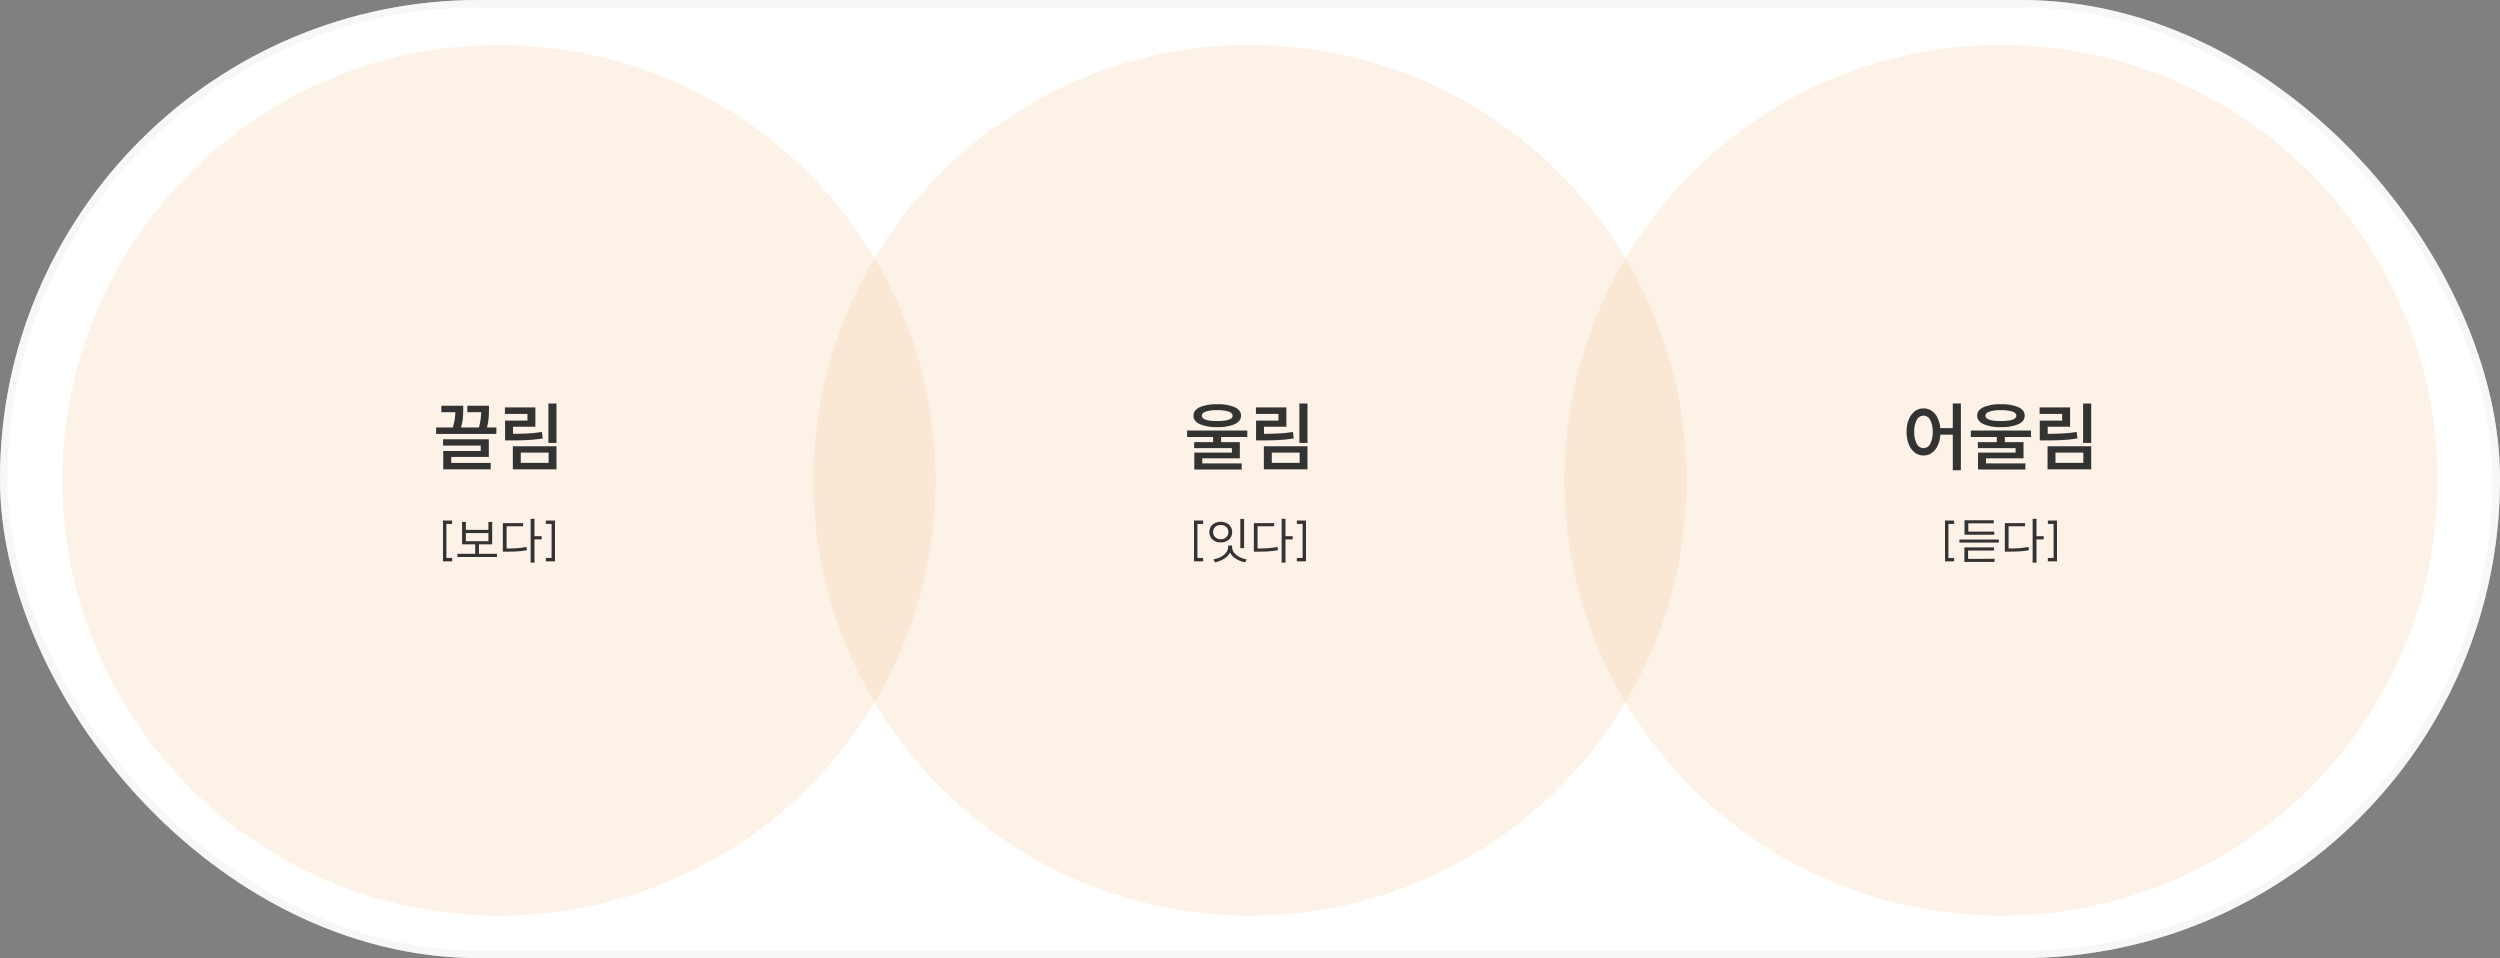 <svg xmlns="http://www.w3.org/2000/svg" width="1002" height="384" viewBox="0 0 1002 384"><rect x="0" y="0" width="1002" height="384" fill="#808080" stroke="none"/><g transform="translate(16165 14443)"><rect width="1002" height="384" rx="192" transform="translate(-16165 -14443)" fill="#fff"/><ellipse cx="175" cy="174.496" rx="175" ry="174.496" transform="translate(-16140 -14425)" fill="#f1c18a" opacity="0.2"/><path d="M-18.54-14.67a20.026,20.026,0,0,0,.78-3.21,28.091,28.091,0,0,0,.27-2.91H-23.1v-2.58h8.76v1.44q0,1.86-.15,3.525a21.5,21.5,0,0,1-.72,3.735h7.17a27.9,27.9,0,0,0,.9-6.12h-5.55v-2.58h8.67v1.29q0,1.83-.135,3.54A25.939,25.939,0,0,1-4.8-14.67h3.75v2.58H-25.2v-2.58Zm-3.87,4.74H-4.08v7.08H-19.14v2.4H-3.33V2.1H-22.35V-5.25H-7.32V-7.41H-22.41ZM23.04-24.27V-8.46H19.8V-24.27ZM2.37-22.71H14.58v7.74H5.61v2.85q3.75-.03,6.345-.18a52.641,52.641,0,0,0,5.235-.57l.36,2.58a54.841,54.841,0,0,1-5.775.645Q8.91-9.48,4.65-9.48H2.43v-7.95H11.4V-20.1H2.37ZM5.55-7.14H23.04V2.1H5.55ZM19.89-.48V-4.59H8.73V-.48Z" transform="translate(-15965 -14257)" fill="#333"/><path d="M124.22,5.98h-2.3V19.62h2.3v1.36h-3.66V4.64h3.66Zm9.24,11.98v-3.8H128.2V5.2h1.52V8.38h9.04V5.2h1.5v8.96h-5.3v3.8h7.22v1.28H126.32V17.96Zm5.3-5.06V9.64h-9.04V12.9Zm18.46-8.96V10.9h2.88v1.3h-2.88v9.3h-1.54V3.94ZM144.54,5.66h8.12V6.92h-6.62v8.92q2.48,0,4.31-.14a32.426,32.426,0,0,0,3.69-.5l.16,1.32a34.381,34.381,0,0,1-3.77.46q-1.85.12-4.53.12h-1.36Zm20.9-1.02V20.98h-3.66V19.62h2.3V5.98h-2.3V4.64Z" transform="translate(-16108 -14239)" fill="#333"/><g transform="translate(-16165 -14443)" fill="none" stroke="#f0efeb" stroke-width="3" opacity="0.51"><rect width="1002" height="384" rx="192" stroke="none"/><rect x="1.5" y="1.5" width="999" height="381" rx="190.5" fill="none"/></g><ellipse cx="175" cy="174.496" rx="175" ry="174.496" transform="translate(-15839 -14425)" fill="#f1c18a" opacity="0.2"/><path d="M-13.14-23.97A16.835,16.835,0,0,1-6.1-22.785Q-3.6-21.6-3.6-19.41t-2.5,3.39a16.648,16.648,0,0,1-7.035,1.2,16.542,16.542,0,0,1-7.02-1.2q-2.49-1.2-2.49-3.39t2.49-3.375A16.727,16.727,0,0,1-13.14-23.97ZM-25.2-13.44H-1.08v2.58h-10.5v2.07h7.5v6.48H-19.14V-.27H-3.33V2.19H-22.32V-4.59H-7.26v-1.8H-22.38v-2.4h7.59v-2.07H-25.2Zm5.88-5.97q0,2.16,6.18,2.16t6.18-2.16q0-1.05-1.575-1.62a14.242,14.242,0,0,0-4.6-.57,14.242,14.242,0,0,0-4.605.57Q-19.32-20.46-19.32-19.41Zm42.36-4.86V-8.46H19.8V-24.27ZM2.37-22.71H14.58v7.74H5.61v2.85q3.75-.03,6.345-.18a52.641,52.641,0,0,0,5.235-.57l.36,2.58a54.841,54.841,0,0,1-5.775.645Q8.91-9.48,4.65-9.48H2.43v-7.95H11.4V-20.1H2.37ZM5.55-7.14H23.04V2.1H5.55ZM19.89-.48V-4.59H8.73V-.48Z" transform="translate(-15664 -14257)" fill="#333"/><path d="M124.22,5.98h-2.3V19.62h2.3v1.36h-3.66V4.64h3.66Zm16.42-2V15.7h-1.52V3.98ZM126.72,9.26a3.941,3.941,0,0,1,.59-2.14,4,4,0,0,1,1.62-1.46,5.1,5.1,0,0,1,2.33-.52,5.206,5.206,0,0,1,2.36.52,4.005,4.005,0,0,1,1.63,1.45,3.927,3.927,0,0,1,.59,2.15,3.912,3.912,0,0,1-2.22,3.62,5.206,5.206,0,0,1-2.36.52,5.1,5.1,0,0,1-2.33-.52,3.926,3.926,0,0,1-2.21-3.62Zm1.5,0a2.687,2.687,0,0,0,.86,2.06,3.075,3.075,0,0,0,2.18.8,3.13,3.13,0,0,0,2.22-.8,2.687,2.687,0,0,0,.86-2.06,2.655,2.655,0,0,0-.86-2.05,3.153,3.153,0,0,0-2.22-.79,3.1,3.1,0,0,0-2.18.79A2.655,2.655,0,0,0,128.22,9.26Zm.12,10.94a9.767,9.767,0,0,0,2.91-.96,6.44,6.44,0,0,0,2.16-1.74,3.629,3.629,0,0,0,.81-2.28v-.56h1.6v.56a3.616,3.616,0,0,0,.8,2.27,6.443,6.443,0,0,0,2.13,1.73,9.923,9.923,0,0,0,2.91.98l-.62,1.18a10.749,10.749,0,0,1-3.67-1.42A6.237,6.237,0,0,1,135,17.44a6.366,6.366,0,0,1-2.4,2.52,10.855,10.855,0,0,1-3.68,1.42ZM157.22,3.94V10.9h2.88v1.3h-2.88v9.3h-1.54V3.94ZM144.54,5.66h8.12V6.92h-6.62v8.92q2.48,0,4.31-.14a32.426,32.426,0,0,0,3.69-.5l.16,1.32a34.381,34.381,0,0,1-3.77.46q-1.85.12-4.53.12h-1.36Zm20.9-1.02V20.98h-3.66V19.62h2.3V5.98h-2.3V4.64Z" transform="translate(-15807 -14239)" fill="#333"/><ellipse cx="175" cy="174.496" rx="175" ry="174.496" transform="translate(-15538 -14425)" fill="#f1c18a" opacity="0.2"/><path d="M124.22,5.98h-2.3V19.62h2.3v1.36h-3.66V4.64h3.66Zm17.92,6.26v1.24h-15.8V12.24ZM128.32,15.4h11.9v1.26h-10.4v3.32H140.4v1.24H128.32Zm.06-10.88h11.74V5.76H129.9v3.3h10.4v1.26H128.38Zm28.84-.58V10.9h2.88v1.3h-2.88v9.3h-1.54V3.94ZM144.54,5.66h8.12V6.92h-6.62v8.92q2.48,0,4.31-.14a32.426,32.426,0,0,0,3.69-.5l.16,1.32a34.381,34.381,0,0,1-3.77.46q-1.85.12-4.53.12h-1.36Zm20.9-1.02V20.98h-3.66V19.62h2.3V5.98h-2.3V4.64Z" transform="translate(-15506 -14239)" fill="#333"/><path d="M-31.05-22.32a5.731,5.731,0,0,1,3.225.96,7.025,7.025,0,0,1,2.37,2.76,11.385,11.385,0,0,1,1.125,4.2h5.01v-9.9h3.24V2.49h-3.24V-11.79H-24.3a12.216,12.216,0,0,1-1.08,4.41,7.216,7.216,0,0,1-2.37,2.91,5.654,5.654,0,0,1-3.3,1.02,5.622,5.622,0,0,1-3.51-1.17,7.69,7.69,0,0,1-2.4-3.315,13.227,13.227,0,0,1-.87-4.995,13.023,13.023,0,0,1,.87-4.95,7.59,7.59,0,0,1,2.4-3.285A5.67,5.67,0,0,1-31.05-22.32Zm-3.72,9.39a9.5,9.5,0,0,0,1.02,4.815,3.055,3.055,0,0,0,2.7,1.725,2.991,2.991,0,0,0,2.67-1.725,9.737,9.737,0,0,0,.99-4.815,9.471,9.471,0,0,0-1-4.755A3,3,0,0,0-31.05-19.41a3.055,3.055,0,0,0-2.7,1.725A9.355,9.355,0,0,0-34.77-12.93ZM-.03-23.97a16.835,16.835,0,0,1,7.035,1.185q2.5,1.185,2.5,3.375t-2.5,3.39A16.648,16.648,0,0,1-.03-14.82a16.542,16.542,0,0,1-7.02-1.2q-2.49-1.2-2.49-3.39t2.49-3.375A16.727,16.727,0,0,1-.03-23.97ZM-12.09-13.44H12.03v2.58H1.53v2.07h7.5v6.48H-6.03V-.27H9.78V2.19H-9.21V-4.59H5.85v-1.8H-9.27v-2.4h7.59v-2.07H-12.09Zm5.88-5.97q0,2.16,6.18,2.16t6.18-2.16q0-1.05-1.575-1.62a14.242,14.242,0,0,0-4.6-.57,14.242,14.242,0,0,0-4.605.57Q-6.21-20.46-6.21-19.41Zm42.36-4.86V-8.46H32.91V-24.27ZM15.48-22.71H27.69v7.74H18.72v2.85q3.75-.03,6.345-.18a52.641,52.641,0,0,0,5.235-.57l.36,2.58a54.841,54.841,0,0,1-5.775.645q-2.865.165-7.125.165H15.54v-7.95h8.97V-20.1H15.48ZM18.66-7.14H36.15V2.1H18.66ZM33-.48V-4.59H21.84V-.48Z" transform="translate(-15363 -14257)" fill="#333"/></g></svg>
